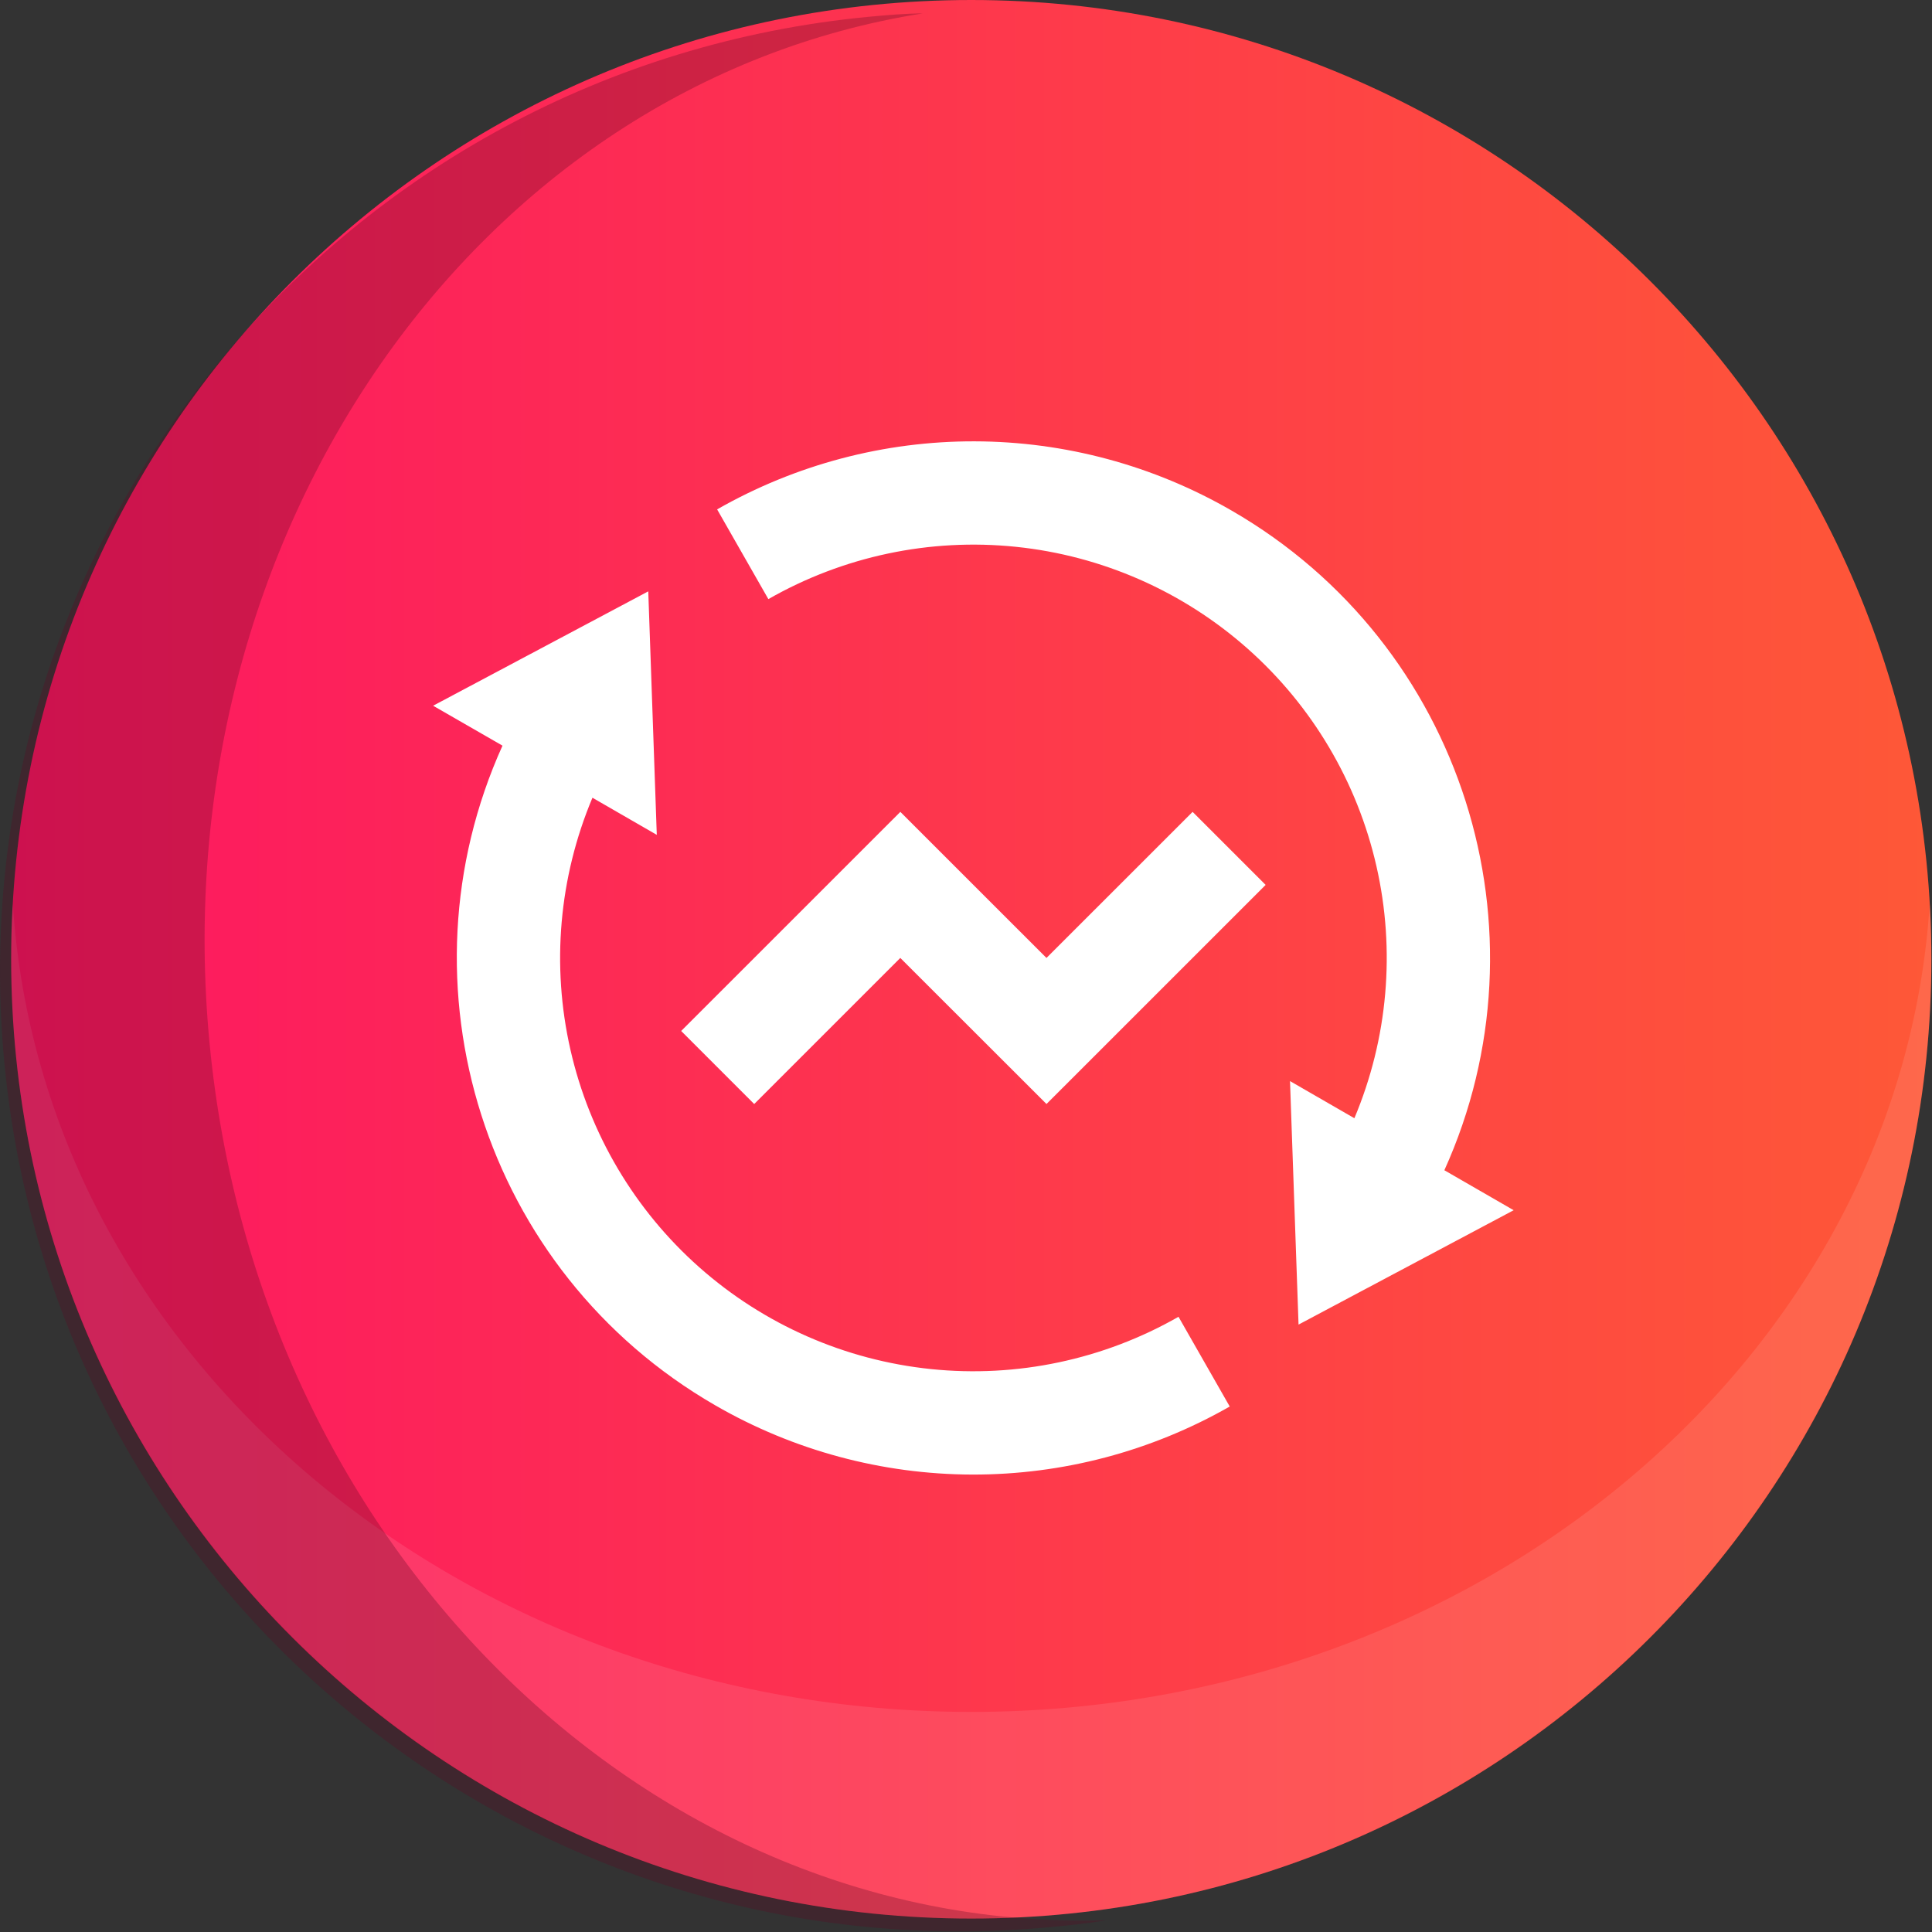 <svg width="120" height="120" viewBox="0 0 120 120" fill="none" xmlns="http://www.w3.org/2000/svg">
<rect x="0" y="0" width="120" height="120" fill="#333333" stroke="none"/>
<path d="M60.327 119.165C93.262 119.165 119.961 92.489 119.961 59.583C119.961 26.676 93.262 0 60.327 0C27.392 0 0.693 26.676 0.693 59.583C0.693 92.489 27.392 119.165 60.327 119.165Z" fill="url(#paint0_linear_104_134)"/>
<path opacity="0.1" d="M119.961 59.583C119.961 92.452 93.225 119.165 60.327 119.165C27.429 119.165 0.693 92.452 0.693 59.583C0.693 58.435 0.693 57.287 0.797 56.139C2.572 84.104 28.578 106.33 60.327 106.33C92.076 106.33 118.082 84.104 119.857 56.139C119.961 57.287 119.961 58.435 119.961 59.583Z" fill="white"/>
<path d="M84.123 69.455C86.205 64.509 86.684 59.035 85.493 53.802C84.302 48.569 81.502 43.841 77.485 40.283C73.468 36.724 68.436 34.514 63.098 33.963C57.76 33.412 52.383 34.548 47.724 37.212L44.542 31.639C49.411 28.856 54.925 27.398 60.533 27.412C66.141 27.425 71.648 28.909 76.503 31.716C90.909 40.032 96.427 57.838 89.712 72.686L94.017 75.169L80.655 82.273L80.125 67.148L84.123 69.455ZM36.8 49.544C34.718 54.491 34.239 59.965 35.43 65.198C36.62 70.43 39.421 75.159 43.438 78.717C47.455 82.275 52.487 84.486 57.825 85.036C63.163 85.587 68.54 84.451 73.199 81.788L76.381 87.361C71.512 90.144 65.999 91.601 60.39 91.588C54.782 91.574 49.275 90.09 44.42 87.284C30.014 78.968 24.496 61.162 31.211 46.314L26.902 43.834L40.265 36.73L40.794 51.854L36.797 49.548L36.8 49.544ZM65.001 68.573L55.919 59.5L46.845 68.573L42.309 64.036L55.922 50.427L64.998 59.5L74.075 50.427L78.611 54.963L64.998 68.573H65.001Z" fill="white"/>
<path opacity="0.3" d="M65.34 119.687C32.546 122.817 3.408 98.817 0.275 66.052C-2.858 33.287 21.163 4.174 53.956 1.043C55.105 0.939 56.254 0.835 57.298 0.835C29.622 5.217 9.988 33.182 13.016 64.8C16.045 96.417 40.588 120.104 68.682 119.27C67.533 119.478 66.384 119.583 65.34 119.687Z" fill="#5C0823"/>
<defs>
<linearGradient id="paint0_linear_104_134" x1="0.697" y1="59.59" x2="119.98" y2="59.59" gradientUnits="userSpaceOnUse">
<stop stop-color="#FD1662"/>
<stop offset="1" stop-color="#FE5837"/>
</linearGradient>
</defs>
</svg>
